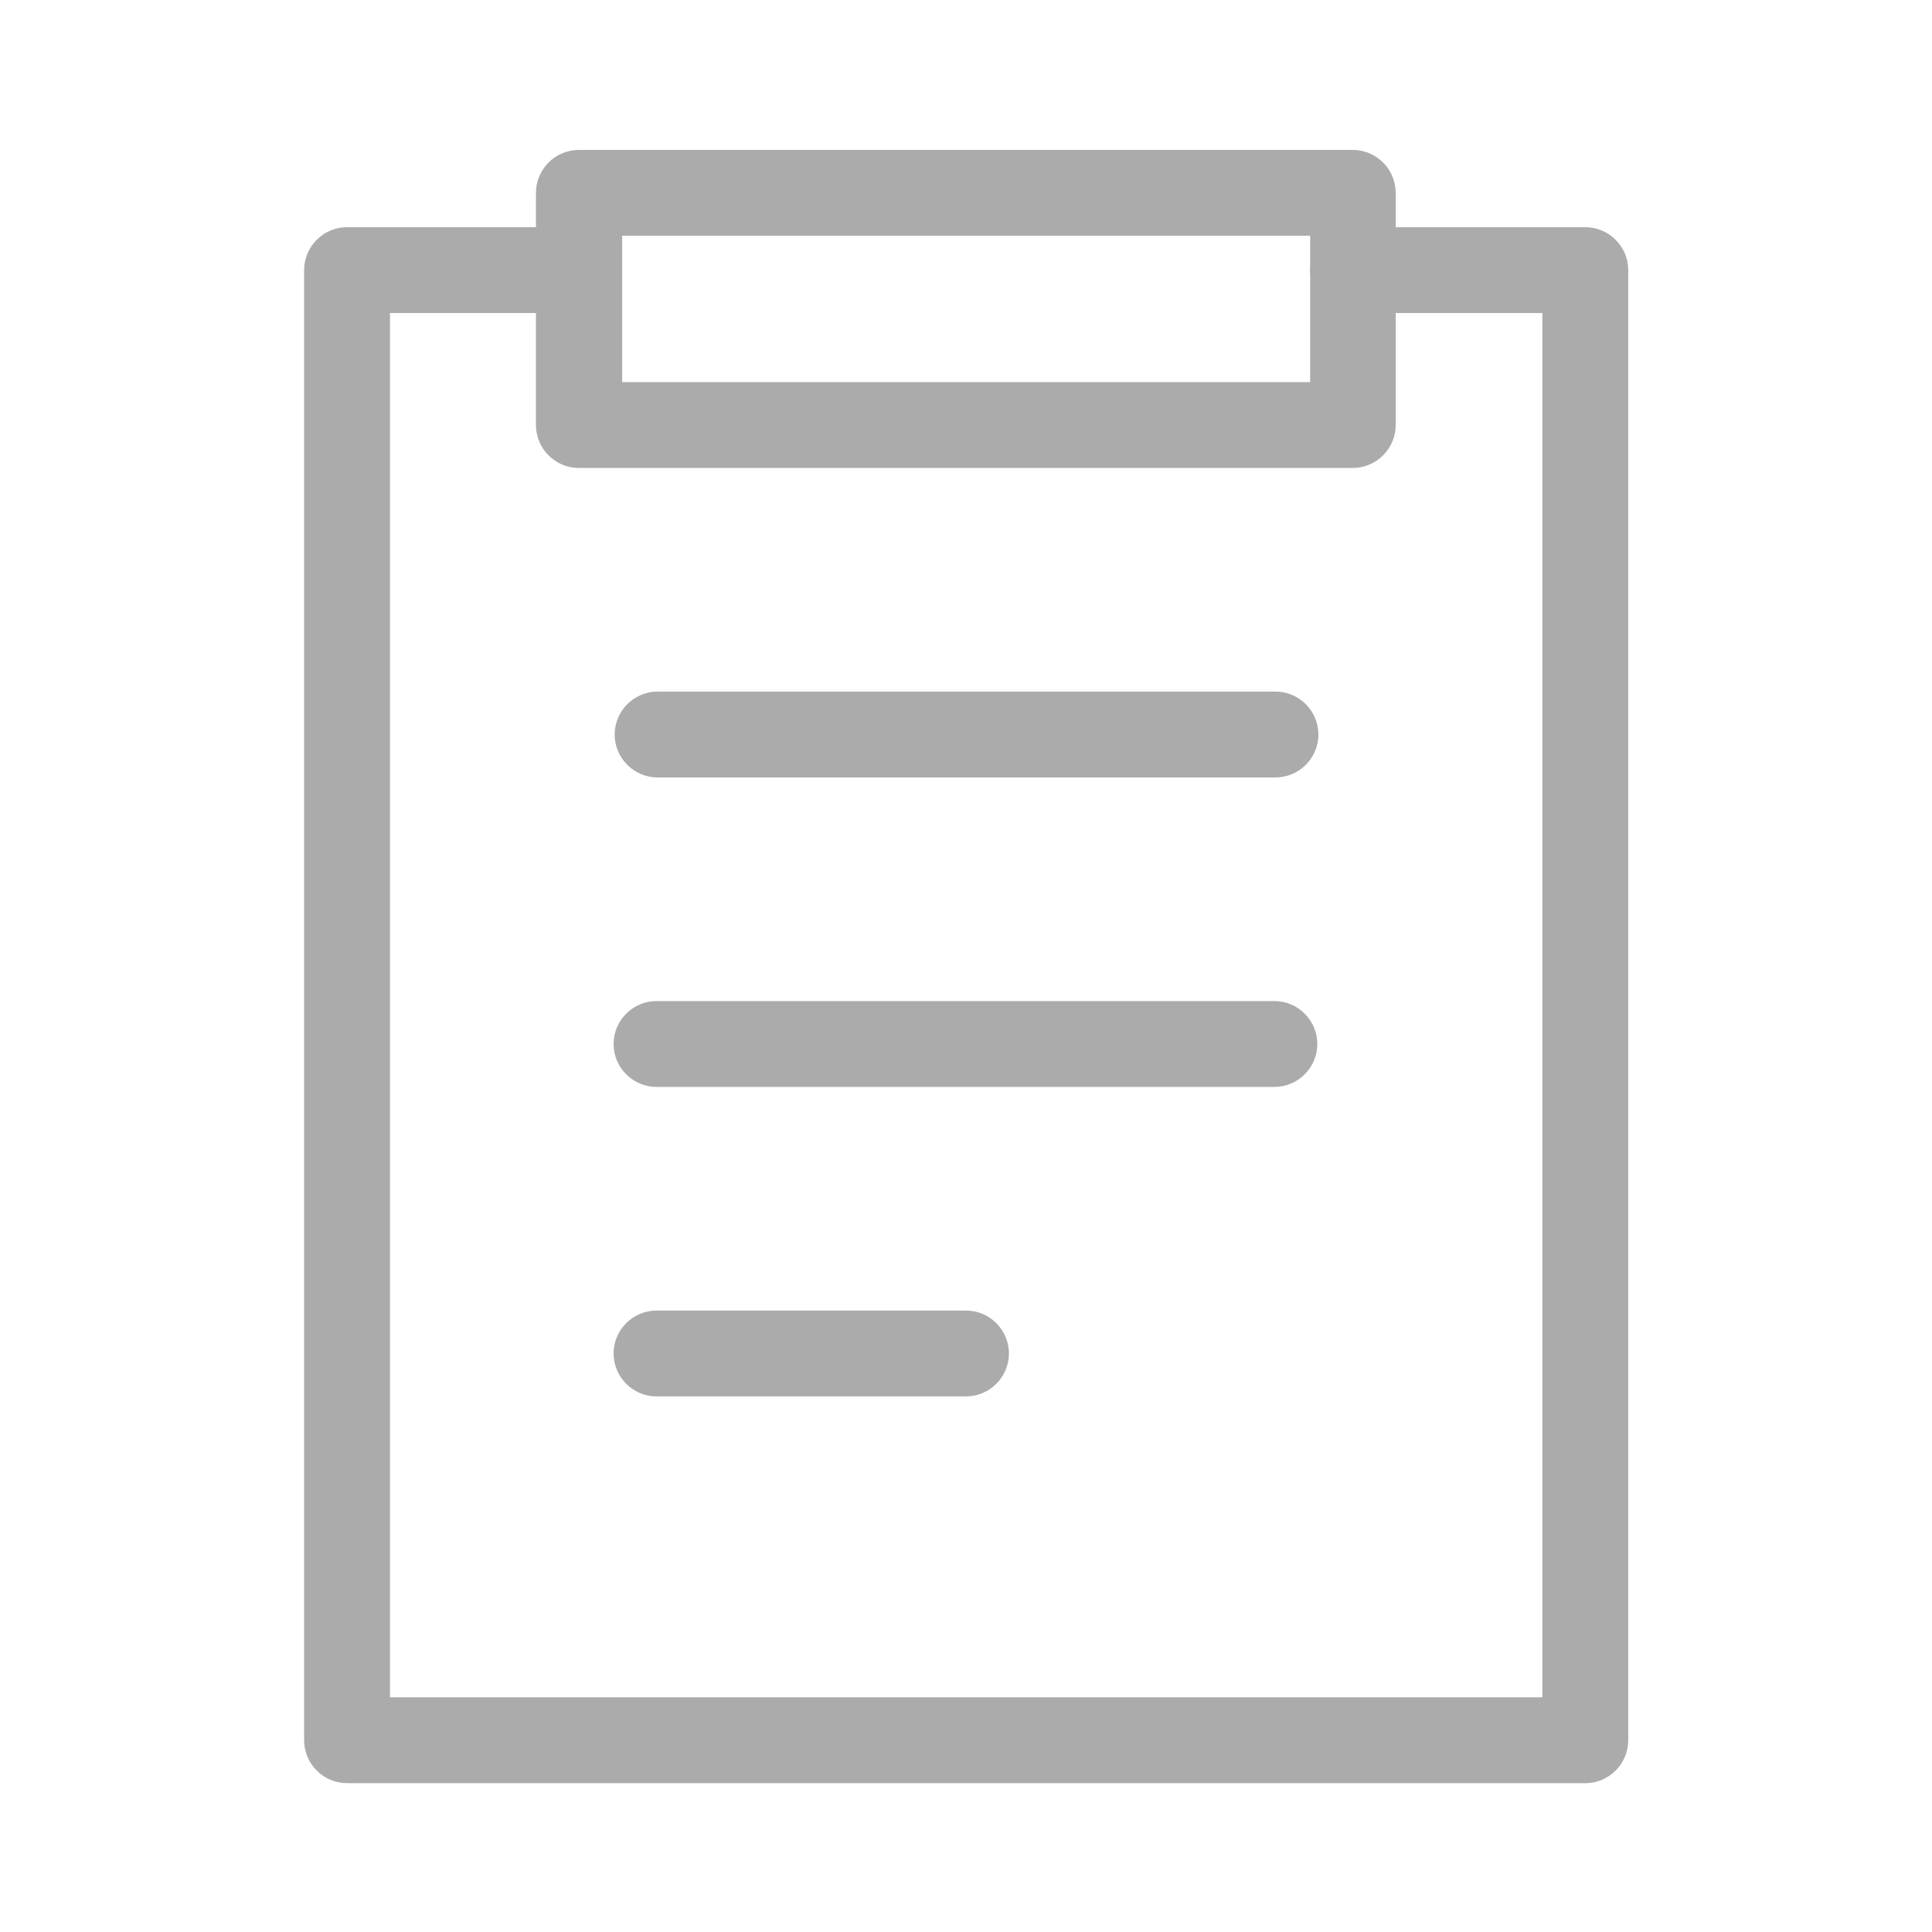 <?xml version="1.0" encoding="UTF-8"?><svg id="_レイヤー_2" xmlns="http://www.w3.org/2000/svg" viewBox="0 0 54 54"><defs><style>.cls-1{fill:none;}.cls-2{fill:#ababab;}</style></defs><g id="contents"><path class="cls-2" d="M44.3,49.84H9.7c-.66,0-1.2-.54-1.2-1.2V7.55c0-.66.54-1.2,1.2-1.2h6.49c.66,0,1.2.54,1.2,1.2s-.54,1.2-1.2,1.2h-5.29v38.69h32.21V8.75h-5.29c-.66,0-1.2-.54-1.2-1.2s.54-1.2,1.2-1.2h6.49c.66,0,1.2.54,1.2,1.2v41.09c0,.66-.54,1.2-1.2,1.2Z"/><path class="cls-2" d="M37.81,13.08h-21.63c-.66,0-1.2-.54-1.2-1.2v-6.49c0-.66.54-1.2,1.2-1.2h21.63c.66,0,1.2.54,1.2,1.2v6.49c0,.66-.54,1.2-1.2,1.2ZM17.39,10.68h19.23v-4.09h-19.23v4.09Z"/><path class="cls-2" d="M35.65,21.73h-17.27c-.66,0-1.2-.54-1.2-1.2s.54-1.2,1.2-1.2h17.27c.66,0,1.2.54,1.2,1.2s-.54,1.2-1.2,1.2Z"/><path class="cls-2" d="M35.62,30.38h-17.27c-.66,0-1.2-.54-1.2-1.2s.54-1.2,1.2-1.2h17.27c.66,0,1.2.54,1.2,1.2s-.54,1.2-1.2,1.2Z"/><path class="cls-2" d="M27,39.03h-8.65c-.66,0-1.2-.54-1.2-1.2s.54-1.2,1.2-1.2h8.65c.66,0,1.2.54,1.2,1.2s-.54,1.2-1.2,1.2Z"/><rect class="cls-1" width="54" height="54"/></g></svg>